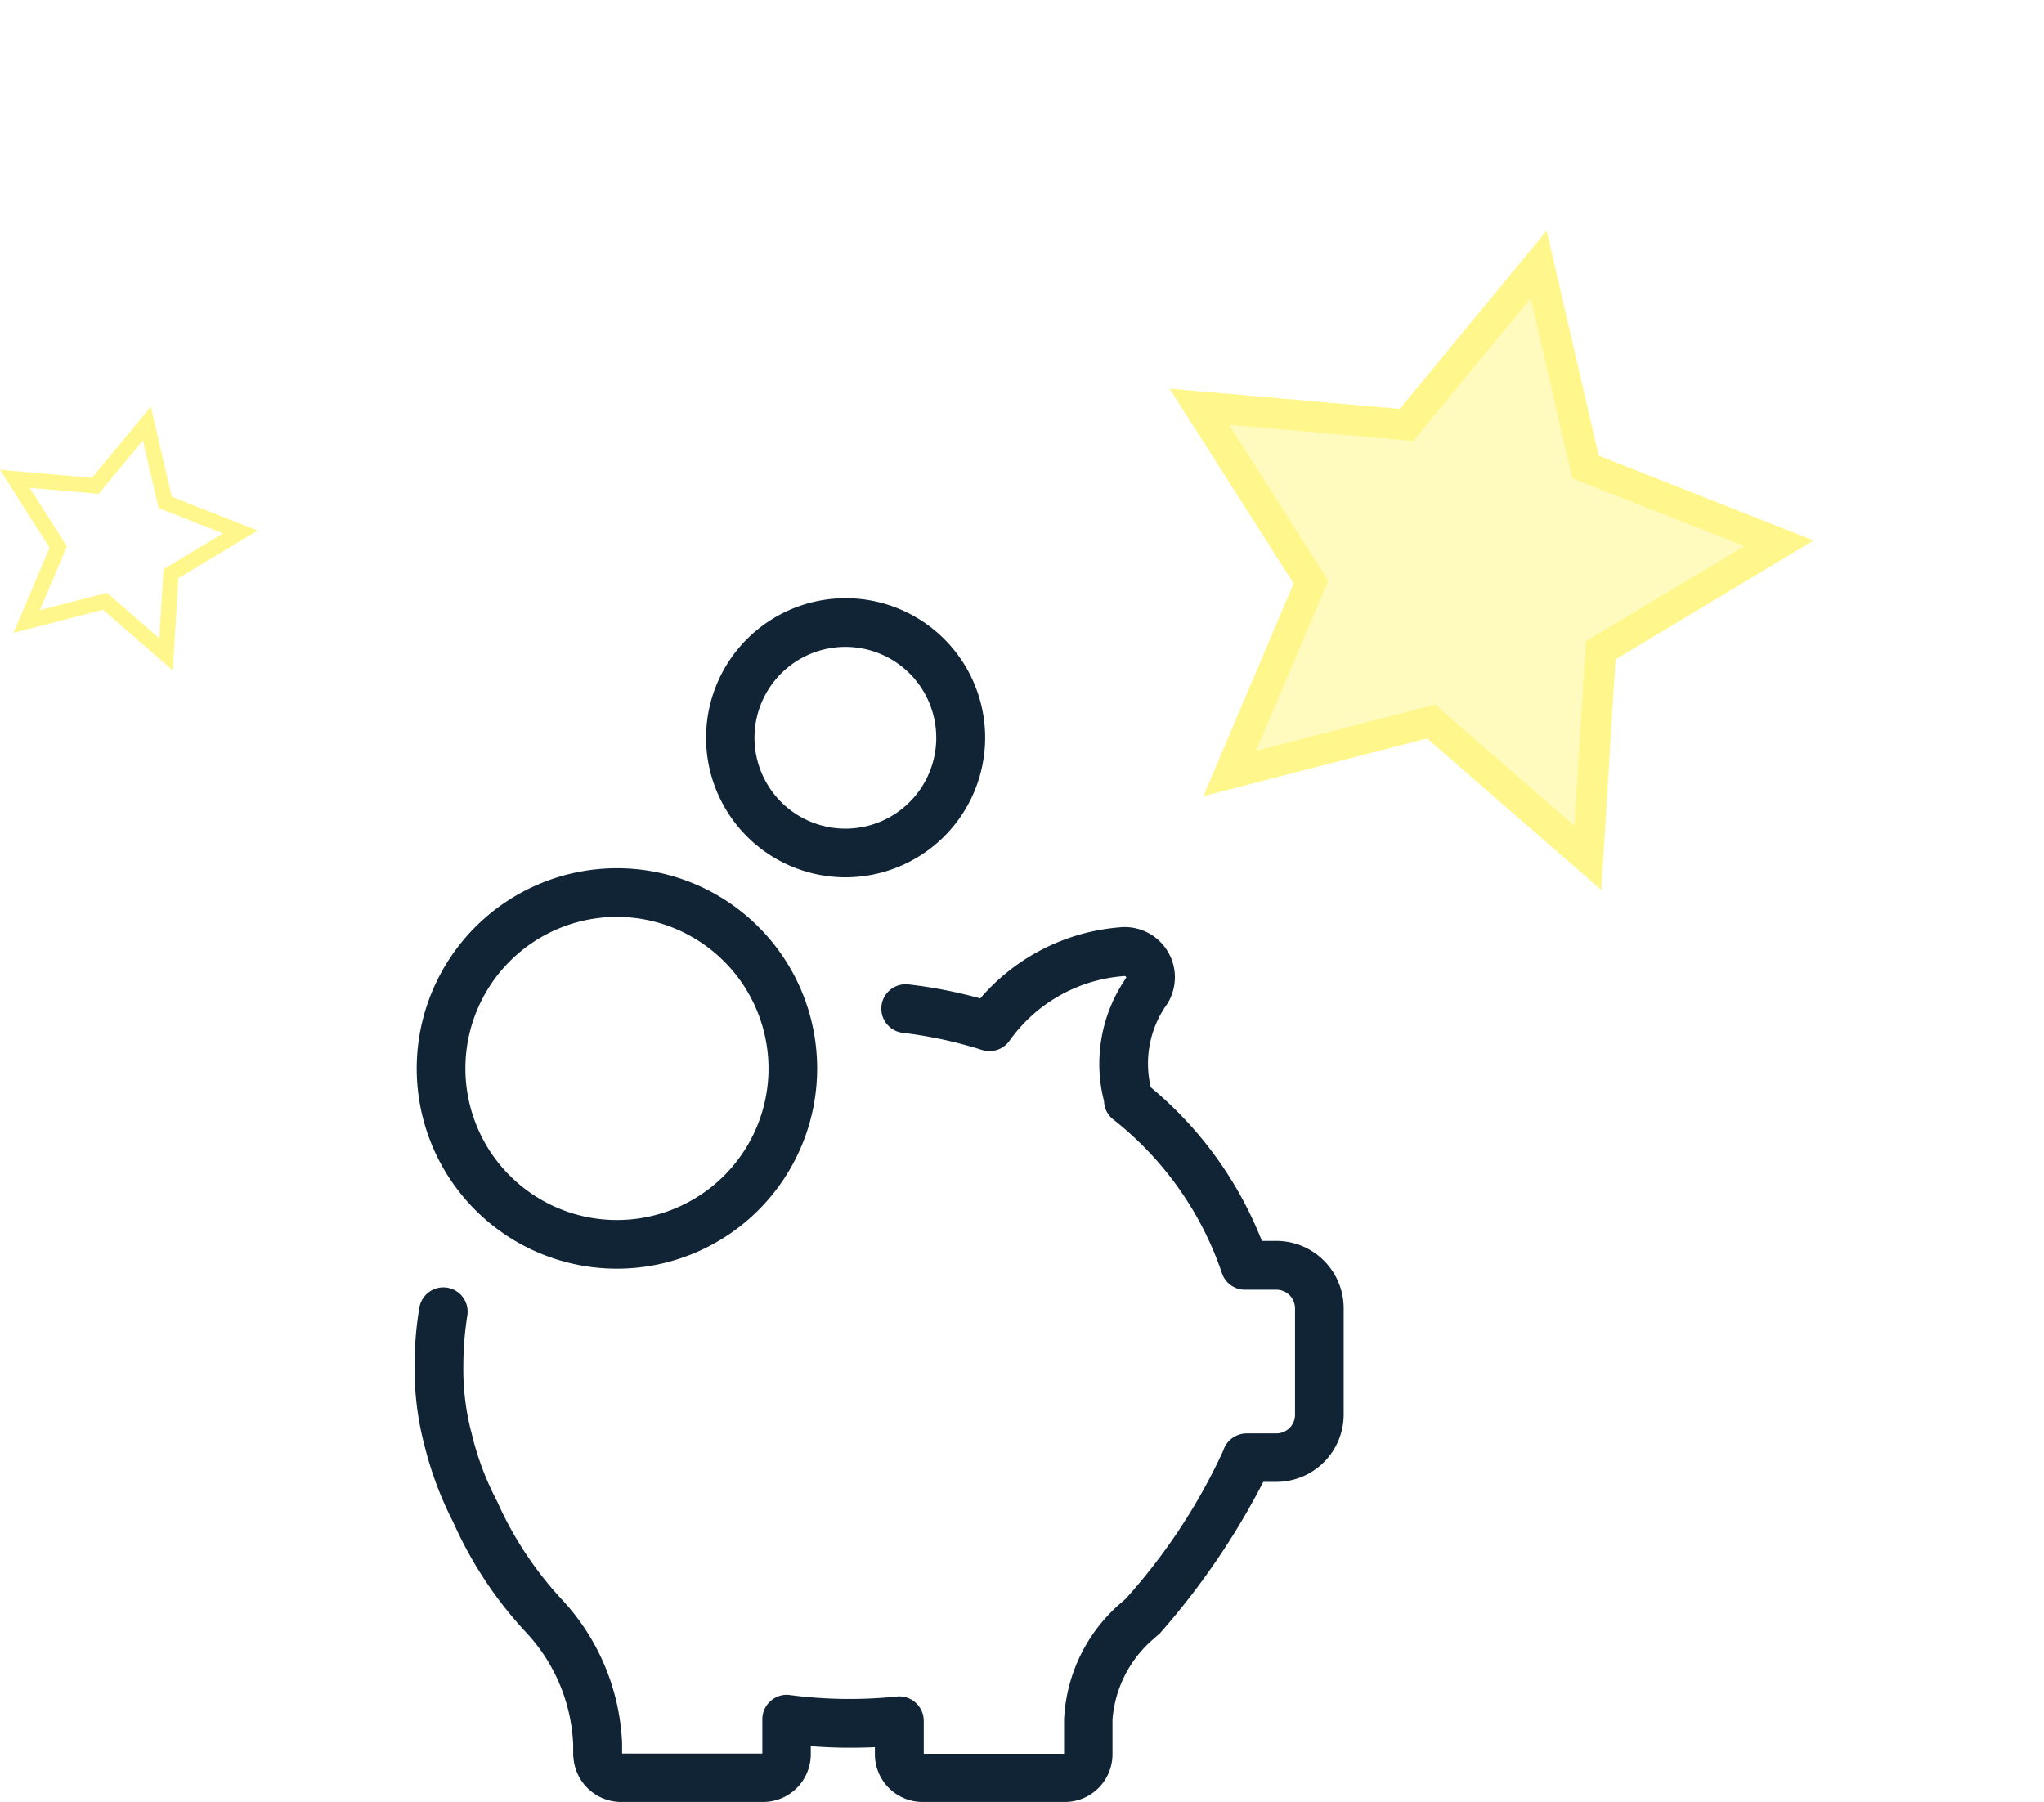 <svg xmlns="http://www.w3.org/2000/svg" xmlns:xlink="http://www.w3.org/1999/xlink" width="66.46" height="58.6" viewBox="0 0 66.46 58.6">
  <defs>
    <filter id="_" x="30.52" y="0" width="35.94" height="36.441" filterUnits="userSpaceOnUse">
      <feOffset dy="2" input="SourceAlpha"/>
      <feGaussianBlur stdDeviation="2.5" result="blur"/>
      <feFlood flood-color="#e9c46a" flood-opacity="0.302"/>
      <feComposite operator="in" in2="blur"/>
      <feComposite in="SourceGraphic"/>
    </filter>
  </defs>
  <g id="piggy-bank" transform="translate(-157.5 309.499)">
    <g id="Group_478" data-name="Group 478" transform="translate(115 -290.048)">
      <path id="Path_1546" data-name="Path 1546" d="M79.972,157.013l.2-.176a.378.378,0,0,0,.08-.08,24.176,24.176,0,0,0,3.323-4.881H84a2.192,2.192,0,0,0,2.189-2.189v-3.459A2.192,2.192,0,0,0,84,144.041h-.471a12.367,12.367,0,0,0-3.61-4.992,3.312,3.312,0,0,1,.535-2.716,1.632,1.632,0,0,0-1.582-2.484,6.671,6.671,0,0,0-4.5,2.308,15.238,15.238,0,0,0-2.332-.455.792.792,0,1,0-.184,1.574,14,14,0,0,1,2.58.559.8.8,0,0,0,.895-.312,5.018,5.018,0,0,1,3.73-2.093.048.048,0,0,1,.048.024.035.035,0,0,1,0,.048,4.9,4.9,0,0,0-.711,4,.778.778,0,0,0,.3.591,10.73,10.73,0,0,1,3.531,4.992.789.789,0,0,0,.751.543H84a.607.607,0,0,1,.607.607V149.7A.607.607,0,0,1,84,150.3h-.967a.8.8,0,0,0-.759.559,19.16,19.16,0,0,1-3.179,4.825l-.176.152a5.317,5.317,0,0,0-1.821,3.77v1.11H72.536v-1.07a.8.8,0,0,0-.264-.591.791.791,0,0,0-.615-.2,14.849,14.849,0,0,1-3.475-.048.774.774,0,0,0-.623.192.783.783,0,0,0-.272.6v1.11H62.727v-.343a7.307,7.307,0,0,0-1.965-4.673,11.628,11.628,0,0,1-2.093-3.171c-.008-.008-.008-.016-.016-.032a9.416,9.416,0,0,1-.815-2.181l-.008-.032c0-.008-.008-.016-.008-.024a8.155,8.155,0,0,1-.256-2.173v-.024a10.471,10.471,0,0,1,.128-1.582.79.79,0,0,0-1.558-.264,10.735,10.735,0,0,0-.152,1.829,9.588,9.588,0,0,0,.32,2.66h0a11.468,11.468,0,0,0,.935,2.492,12.967,12.967,0,0,0,2.38,3.594,5.7,5.7,0,0,1,1.518,3.626v.327a.53.53,0,0,0,.008.1,1.558,1.558,0,0,0,1.542,1.446h4.625a1.551,1.551,0,0,0,1.55-1.55v-.264a16.486,16.486,0,0,0,2.085.032v.232a1.551,1.551,0,0,0,1.55,1.55h4.625a1.551,1.551,0,0,0,1.55-1.55v-1.126A3.836,3.836,0,0,1,79.972,157.013Z" transform="translate(0 -123.145)" fill="#102436"/>
      <path id="Path_1547" data-name="Path 1547" d="M56.819,116.41a6.51,6.51,0,1,0,6.51-6.51A6.516,6.516,0,0,0,56.819,116.41Zm11.439,0a4.928,4.928,0,1,1-4.928-4.928A4.936,4.936,0,0,1,68.258,116.41Z" transform="translate(-0.77 -101.121)" fill="#102436"/>
      <path id="Path_1548" data-name="Path 1548" d="M183.693,4.537a4.537,4.537,0,1,0-4.537,4.537A4.544,4.544,0,0,0,183.693,4.537Zm-7.5,0a2.955,2.955,0,1,1,2.955,2.955A2.959,2.959,0,0,1,176.193,4.537Z" transform="translate(-109.161)" fill="#102436"/>
    </g>
    <g id="x" transform="translate(-104.717 -292.899)">
      <g id="X-2" data-name="X" transform="translate(262.7 -10)">
        <g transform="matrix(1, 0, 0, 1, -0.48, -6.6)" filter="url(#_)">
          <path id="_2" data-name="*" d="M221.459,229.224l6.289,2.481-5.795,3.482-.416,6.748-5.1-4.435-6.546,1.689,2.641-6.223-3.629-5.7,6.735.589,4.3-5.215Z" transform="translate(-169.91 -216.04)" fill="#fffbbf" stroke="#fff78b" stroke-width="1"/>
        </g>
        <path id="_3" data-name="*" d="M213.785,225.2l2.446.965-2.254,1.354-.162,2.624-1.985-1.725-2.546.657,1.027-2.421-1.412-2.219,2.619.229,1.674-2.028Z" transform="translate(-208.9 -215.467)" fill="#fff" stroke="#fff78b" stroke-width="0.5"/>
      </g>
    </g>
  </g>
</svg>
